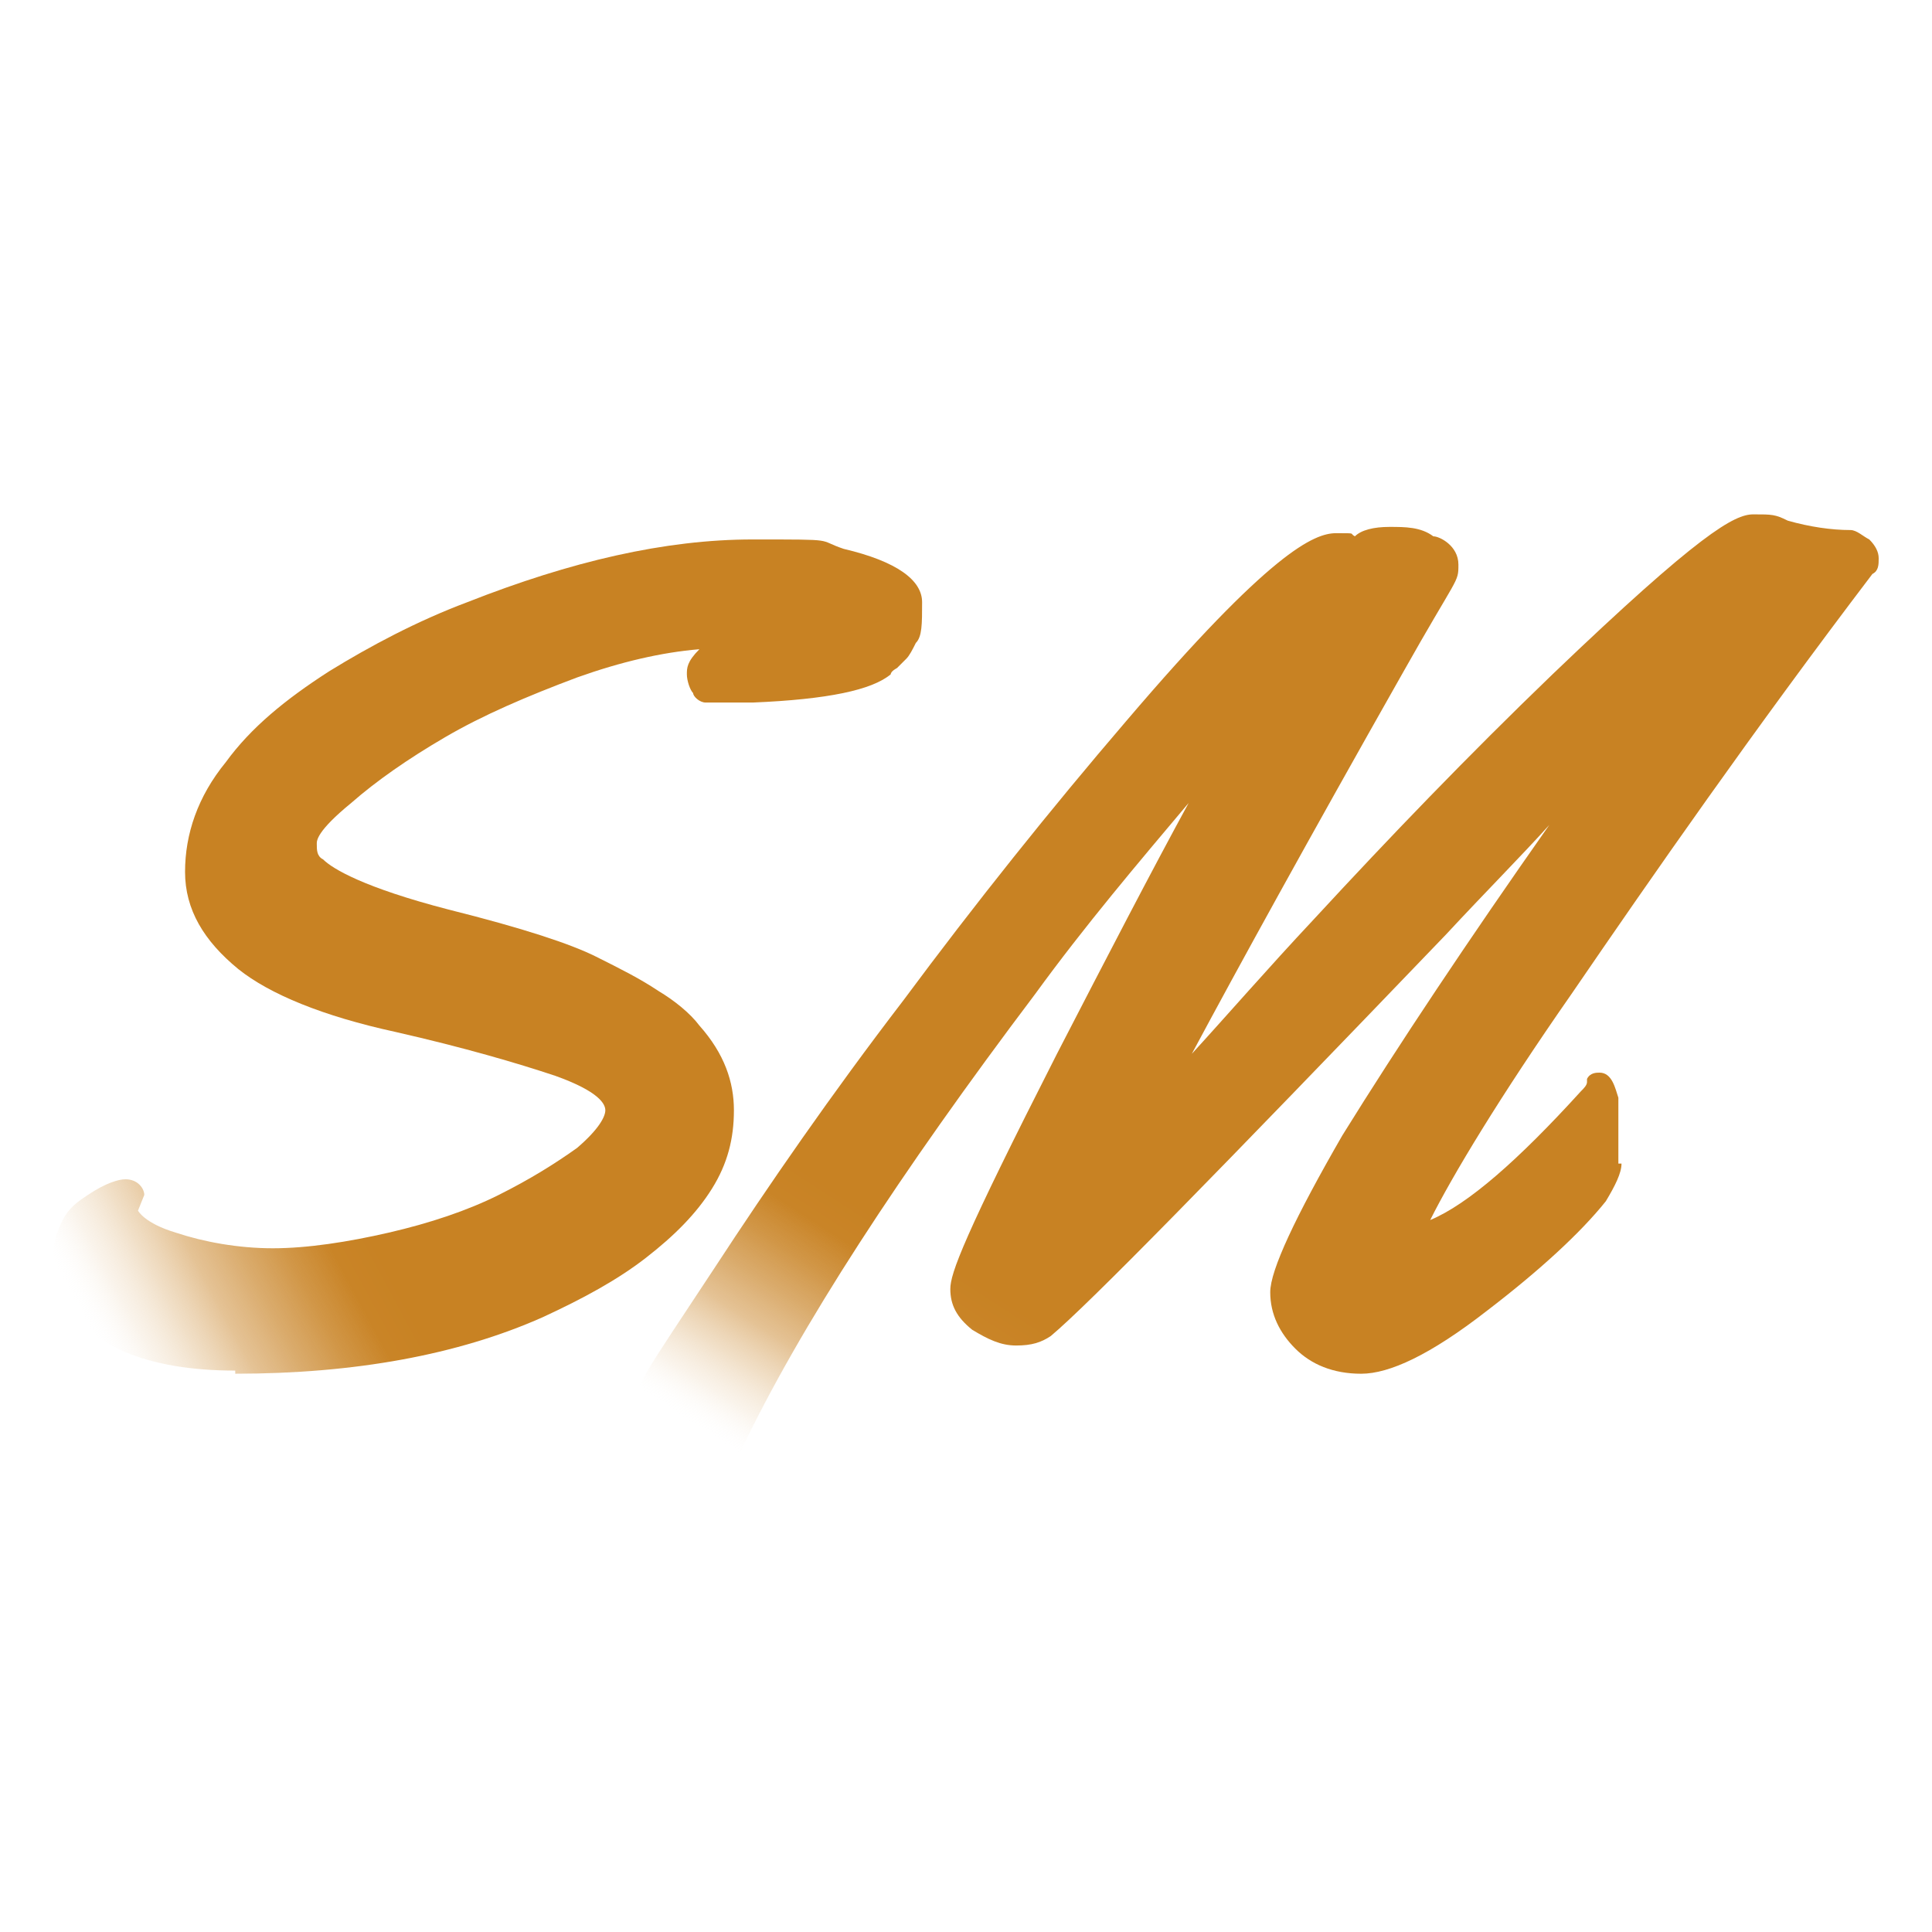 <?xml version="1.0" encoding="UTF-8"?>
<svg xmlns="http://www.w3.org/2000/svg" xmlns:xlink="http://www.w3.org/1999/xlink" version="1.1" viewBox="0 0 61.6 61.6">
  <defs>
    <style>
      .cls-1 {
        fill: url(#linear-gradient-2);
      }

      .cls-2 {
        fill: url(#linear-gradient);
      }
    </style>
    <linearGradient id="linear-gradient" x1=".8" y1="23.4" x2="12.5" y2="29.7" gradientTransform="translate(0 61.9) scale(1 -1)" gradientUnits="userSpaceOnUse">
      <stop offset="0" stop-color="#fff" stop-opacity="0"/>
      <stop offset="0" stop-color="#fcf8f4" stop-opacity="0"/>
      <stop offset=".1" stop-color="#eed9bd" stop-opacity=".3"/>
      <stop offset=".2" stop-color="#e2be8d" stop-opacity=".5"/>
      <stop offset=".3" stop-color="#d9a867" stop-opacity=".7"/>
      <stop offset=".4" stop-color="#d19749" stop-opacity=".8"/>
      <stop offset=".5" stop-color="#cc8b33" stop-opacity=".9"/>
      <stop offset=".6" stop-color="#c98427" stop-opacity="1"/>
      <stop offset=".7" stop-color="#c88223"/>
    </linearGradient>
    <linearGradient id="linear-gradient-2" x1="30" y1="11.4" x2="36.8" y2="21.9" gradientTransform="translate(0 61.9) scale(1 -1)" gradientUnits="userSpaceOnUse">
      <stop offset="0" stop-color="#fff" stop-opacity="0"/>
      <stop offset="0" stop-color="#fcf8f4" stop-opacity="0"/>
      <stop offset=".1" stop-color="#eed9bd" stop-opacity=".3"/>
      <stop offset=".2" stop-color="#e2be8d" stop-opacity=".5"/>
      <stop offset=".3" stop-color="#d9a867" stop-opacity=".7"/>
      <stop offset=".4" stop-color="#d19749" stop-opacity=".8"/>
      <stop offset=".5" stop-color="#cc8b33" stop-opacity=".9"/>
      <stop offset=".6" stop-color="#c98427" stop-opacity="1"/>
      <stop offset=".7" stop-color="#c88223"/>
    </linearGradient>
  </defs>
  <!-- Generator: Adobe Illustrator 28.7.1, SVG Export Plug-In . SVG Version: 1.2.0 Build 142)  -->
  <g>
    <g id="Layer_2">
      <g>
        <path class="cls-2" d="M7.5,43.7c-2.8,0-4.7-.8-5.5-2.3-.2-.4-.3-.8-.3-1.3s.1-.8.3-1.2c.2-.4.5-.6.8-.8.6-.4,1-.5,1.2-.5.4,0,.6.3.6.5h0c0,0-.2.5-.2.5,0,0,.2.4,1.2.7.9.3,2,.5,3.1.5s2.4-.2,3.7-.5c1.3-.3,2.5-.7,3.5-1.2,1-.5,1.8-1,2.5-1.5.7-.6.9-1,.9-1.2s-.2-.6-1.6-1.1c-1.2-.4-2.9-.9-5.1-1.4-2.3-.5-4-1.2-5-2-1.1-.9-1.7-1.9-1.7-3.1s.4-2.4,1.3-3.5c.8-1.1,1.9-2,3.3-2.9,1.3-.8,2.8-1.6,4.4-2.2,3.3-1.3,6.3-2,9.1-2s2,0,2.9.3c1.7.4,2.5,1,2.5,1.7s0,1.1-.2,1.3c-.1.2-.2.4-.3.5,0,0-.2.2-.3.3,0,0-.2.1-.2.2-.6.5-2,.8-4.4.9-1,0-1.2,0-1.2,0,0,0-.2,0-.3,0-.2,0-.4-.2-.4-.3-.1-.1-.2-.4-.2-.6s0-.4.4-.8c-1.2.1-2.5.4-3.9.9-1.6.6-3,1.2-4.2,1.9-1.2.7-2.2,1.4-3,2.1-1.1.9-1.1,1.2-1.1,1.3,0,.2,0,.4.2.5.3.3,1.3.9,4,1.6,2.4.6,3.9,1.1,4.7,1.5.8.4,1.4.7,2,1.1.5.3,1,.7,1.3,1.1.8.9,1.1,1.8,1.1,2.7s-.2,1.7-.7,2.5c-.5.8-1.2,1.5-2.1,2.2-.9.7-2,1.3-3.3,1.9-2.7,1.2-6,1.8-9.8,1.8h0Z"/>
        <path class="cls-1" d="M23.2,47.1c-.3,0-.7,0-1.2-.2-1.2-.3-1.8-.9-1.8-1.8s.3-1.2,2.6-4.7c1.7-2.6,3.7-5.5,6-8.5,2.3-3.1,4.7-6.1,7.1-8.9,4.6-5.4,6-6,6.7-6s.4,0,.6.1c0,0,0,0,0,0,.2-.2.6-.3,1.1-.3s1,0,1.4.3c.2,0,.8.3.8.9s0,.3-1.8,3.5c-3,5.3-5.2,9.3-6.7,12.1,1.1-1.2,2.4-2.7,3.9-4.3,2.4-2.6,4.9-5.2,7.6-7.8,4.7-4.5,5.8-5.1,6.4-5.1s.7,0,1.1.2c.7.2,1.4.3,2,.3h0c.2,0,.4.2.6.3.2.2.3.4.3.6s0,.4-.2.5c-3.8,5-7,9.6-9.6,13.4-2.3,3.3-3.8,5.8-4.5,7.2,1.2-.5,2.8-1.9,4.8-4.1.1-.1.2-.2.2-.3,0,0,0,0,0-.1.1-.2.3-.2.4-.2.4,0,.5.5.6.8,0,.3,0,.5,0,.7v.4c0,.1,0,.2,0,.3v.7c.1,0,.1,0,.1,0,0,.3-.2.7-.5,1.2-.8,1-2.1,2.2-3.8,3.5-1.8,1.4-3.1,2-4,2s-1.6-.3-2.1-.8c-.5-.5-.8-1.1-.8-1.8s.8-2.4,2.3-5c1.8-2.9,4-6.2,6.6-9.9-.9,1-2,2.1-3.3,3.5-7.3,7.6-11.4,11.8-12.6,12.8-.3.2-.6.3-1.1.3s-.9-.2-1.4-.5c-.5-.4-.7-.8-.7-1.3h0c0-.5.4-1.6,3.4-7.5,1.6-3.1,3-5.8,4.2-8-1.6,1.9-3.3,3.9-4.9,6.1-4.3,5.7-7.5,10.6-9.4,14.6-.2.5-.5.7-.9.7h0Z"/>
      </g>
    </g>
  </g>
</svg>